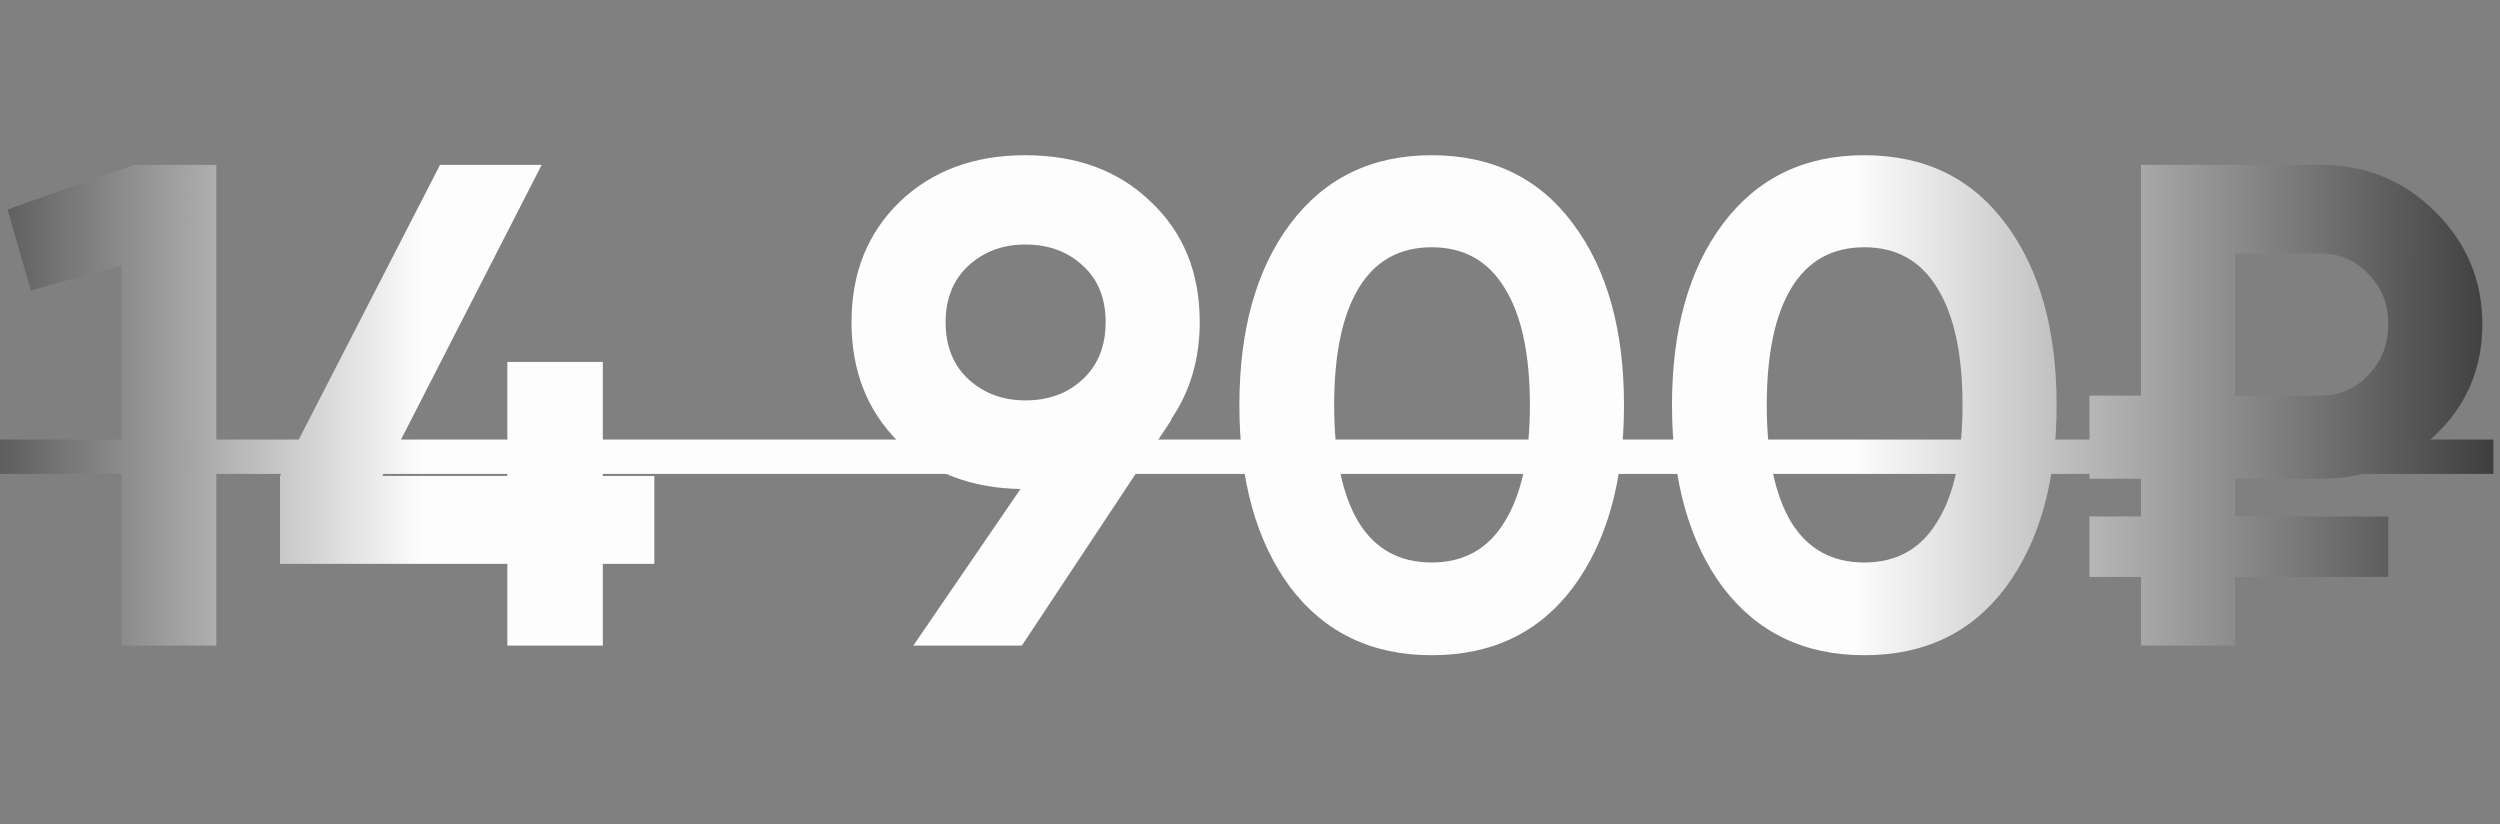 <?xml version="1.0" encoding="UTF-8"?> <svg xmlns="http://www.w3.org/2000/svg" width="182" height="60" viewBox="0 0 182 60" fill="none"><rect x="0" y="0" width="182" height="60" fill="#808080" stroke="none"/> <path d="M9.75 12H15.75V47H8.85V19.3L2.25 21.15L0.55 15.25L9.75 12ZM47.636 34.65V41.05H43.886V47H36.936V41.05H20.386V34.65L32.036 12H39.436L27.836 34.65H36.936V26.35H43.886V34.65H47.636ZM87.34 23.45C87.34 26.15 86.64 28.517 85.24 30.55H85.29L74.39 47H66.49L74.29 35.6C70.656 35.533 67.69 34.383 65.39 32.15C63.123 29.883 61.99 26.983 61.99 23.45C61.99 19.883 63.157 16.967 65.49 14.7C67.856 12.433 70.906 11.3 74.64 11.3C78.406 11.3 81.457 12.433 83.79 14.7C86.156 16.933 87.34 19.85 87.34 23.45ZM68.84 23.45C68.84 25.183 69.39 26.567 70.49 27.6C71.623 28.633 73.007 29.15 74.64 29.15C76.34 29.15 77.74 28.633 78.84 27.6C79.94 26.567 80.49 25.183 80.49 23.45C80.49 21.717 79.94 20.35 78.84 19.35C77.74 18.317 76.34 17.8 74.64 17.8C73.007 17.8 71.623 18.317 70.49 19.35C69.39 20.383 68.84 21.75 68.84 23.45ZM104.227 47.7C99.86 47.7 96.427 46.05 93.927 42.75C91.46 39.417 90.227 35 90.227 29.5C90.227 24 91.46 19.6 93.927 16.3C96.427 12.967 99.86 11.3 104.227 11.3C108.627 11.3 112.06 12.967 114.527 16.3C116.993 19.6 118.227 24 118.227 29.5C118.227 35 116.993 39.417 114.527 42.75C112.06 46.05 108.627 47.7 104.227 47.7ZM98.927 38.05C100.127 39.983 101.893 40.95 104.227 40.95C106.56 40.95 108.327 39.967 109.527 38C110.76 36.033 111.377 33.2 111.377 29.5C111.377 25.767 110.76 22.917 109.527 20.95C108.327 18.983 106.56 18 104.227 18C101.893 18 100.127 18.983 98.927 20.95C97.727 22.917 97.127 25.767 97.127 29.5C97.127 33.233 97.727 36.083 98.927 38.05ZM135.721 47.7C131.354 47.7 127.921 46.05 125.421 42.75C122.954 39.417 121.721 35 121.721 29.5C121.721 24 122.954 19.6 125.421 16.3C127.921 12.967 131.354 11.3 135.721 11.3C140.121 11.3 143.554 12.967 146.021 16.3C148.487 19.6 149.721 24 149.721 29.5C149.721 35 148.487 39.417 146.021 42.75C143.554 46.05 140.121 47.7 135.721 47.7ZM130.421 38.05C131.621 39.983 133.387 40.95 135.721 40.95C138.054 40.95 139.821 39.967 141.021 38C142.254 36.033 142.871 33.2 142.871 29.5C142.871 25.767 142.254 22.917 141.021 20.95C139.821 18.983 138.054 18 135.721 18C133.387 18 131.621 18.983 130.421 20.95C129.221 22.917 128.621 25.767 128.621 29.5C128.621 33.233 129.221 36.083 130.421 38.05ZM168.915 34.85H162.715V37.6H173.865V42H162.715V47H155.865V42H152.115V37.6H155.865V34.85H152.115V28.8H155.865V12H168.915C172.215 12 174.998 13.133 177.265 15.4C179.565 17.667 180.715 20.4 180.715 23.6C180.715 26.8 179.582 29.483 177.315 31.65C175.048 33.783 172.248 34.85 168.915 34.85ZM162.715 18.45V28.8H168.915C170.315 28.8 171.482 28.3 172.415 27.3C173.382 26.3 173.865 25.067 173.865 23.6C173.865 22.133 173.382 20.917 172.415 19.95C171.482 18.95 170.315 18.45 168.915 18.45H162.715Z" fill="url(#paint0_linear_23_1631)"></path> <path d="M0 32H181.515V34.5H0V32Z" fill="url(#paint1_linear_23_1631)"></path> <defs> <linearGradient id="paint0_linear_23_1631" x1="185.97" y1="30.303" x2="-10.077" y2="30.291" gradientUnits="userSpaceOnUse"> <stop stop-color="#2C2C2C"></stop> <stop offset="0.26" stop-color="#FDFDFD"></stop> <stop offset="0.792" stop-color="#FDFDFD"></stop> <stop offset="1" stop-color="#292929"></stop> </linearGradient> <linearGradient id="paint1_linear_23_1631" x1="185.97" y1="30.303" x2="-10.077" y2="30.291" gradientUnits="userSpaceOnUse"> <stop stop-color="#2C2C2C"></stop> <stop offset="0.26" stop-color="#FDFDFD"></stop> <stop offset="0.792" stop-color="#FDFDFD"></stop> <stop offset="1" stop-color="#292929"></stop> </linearGradient> </defs> </svg> 